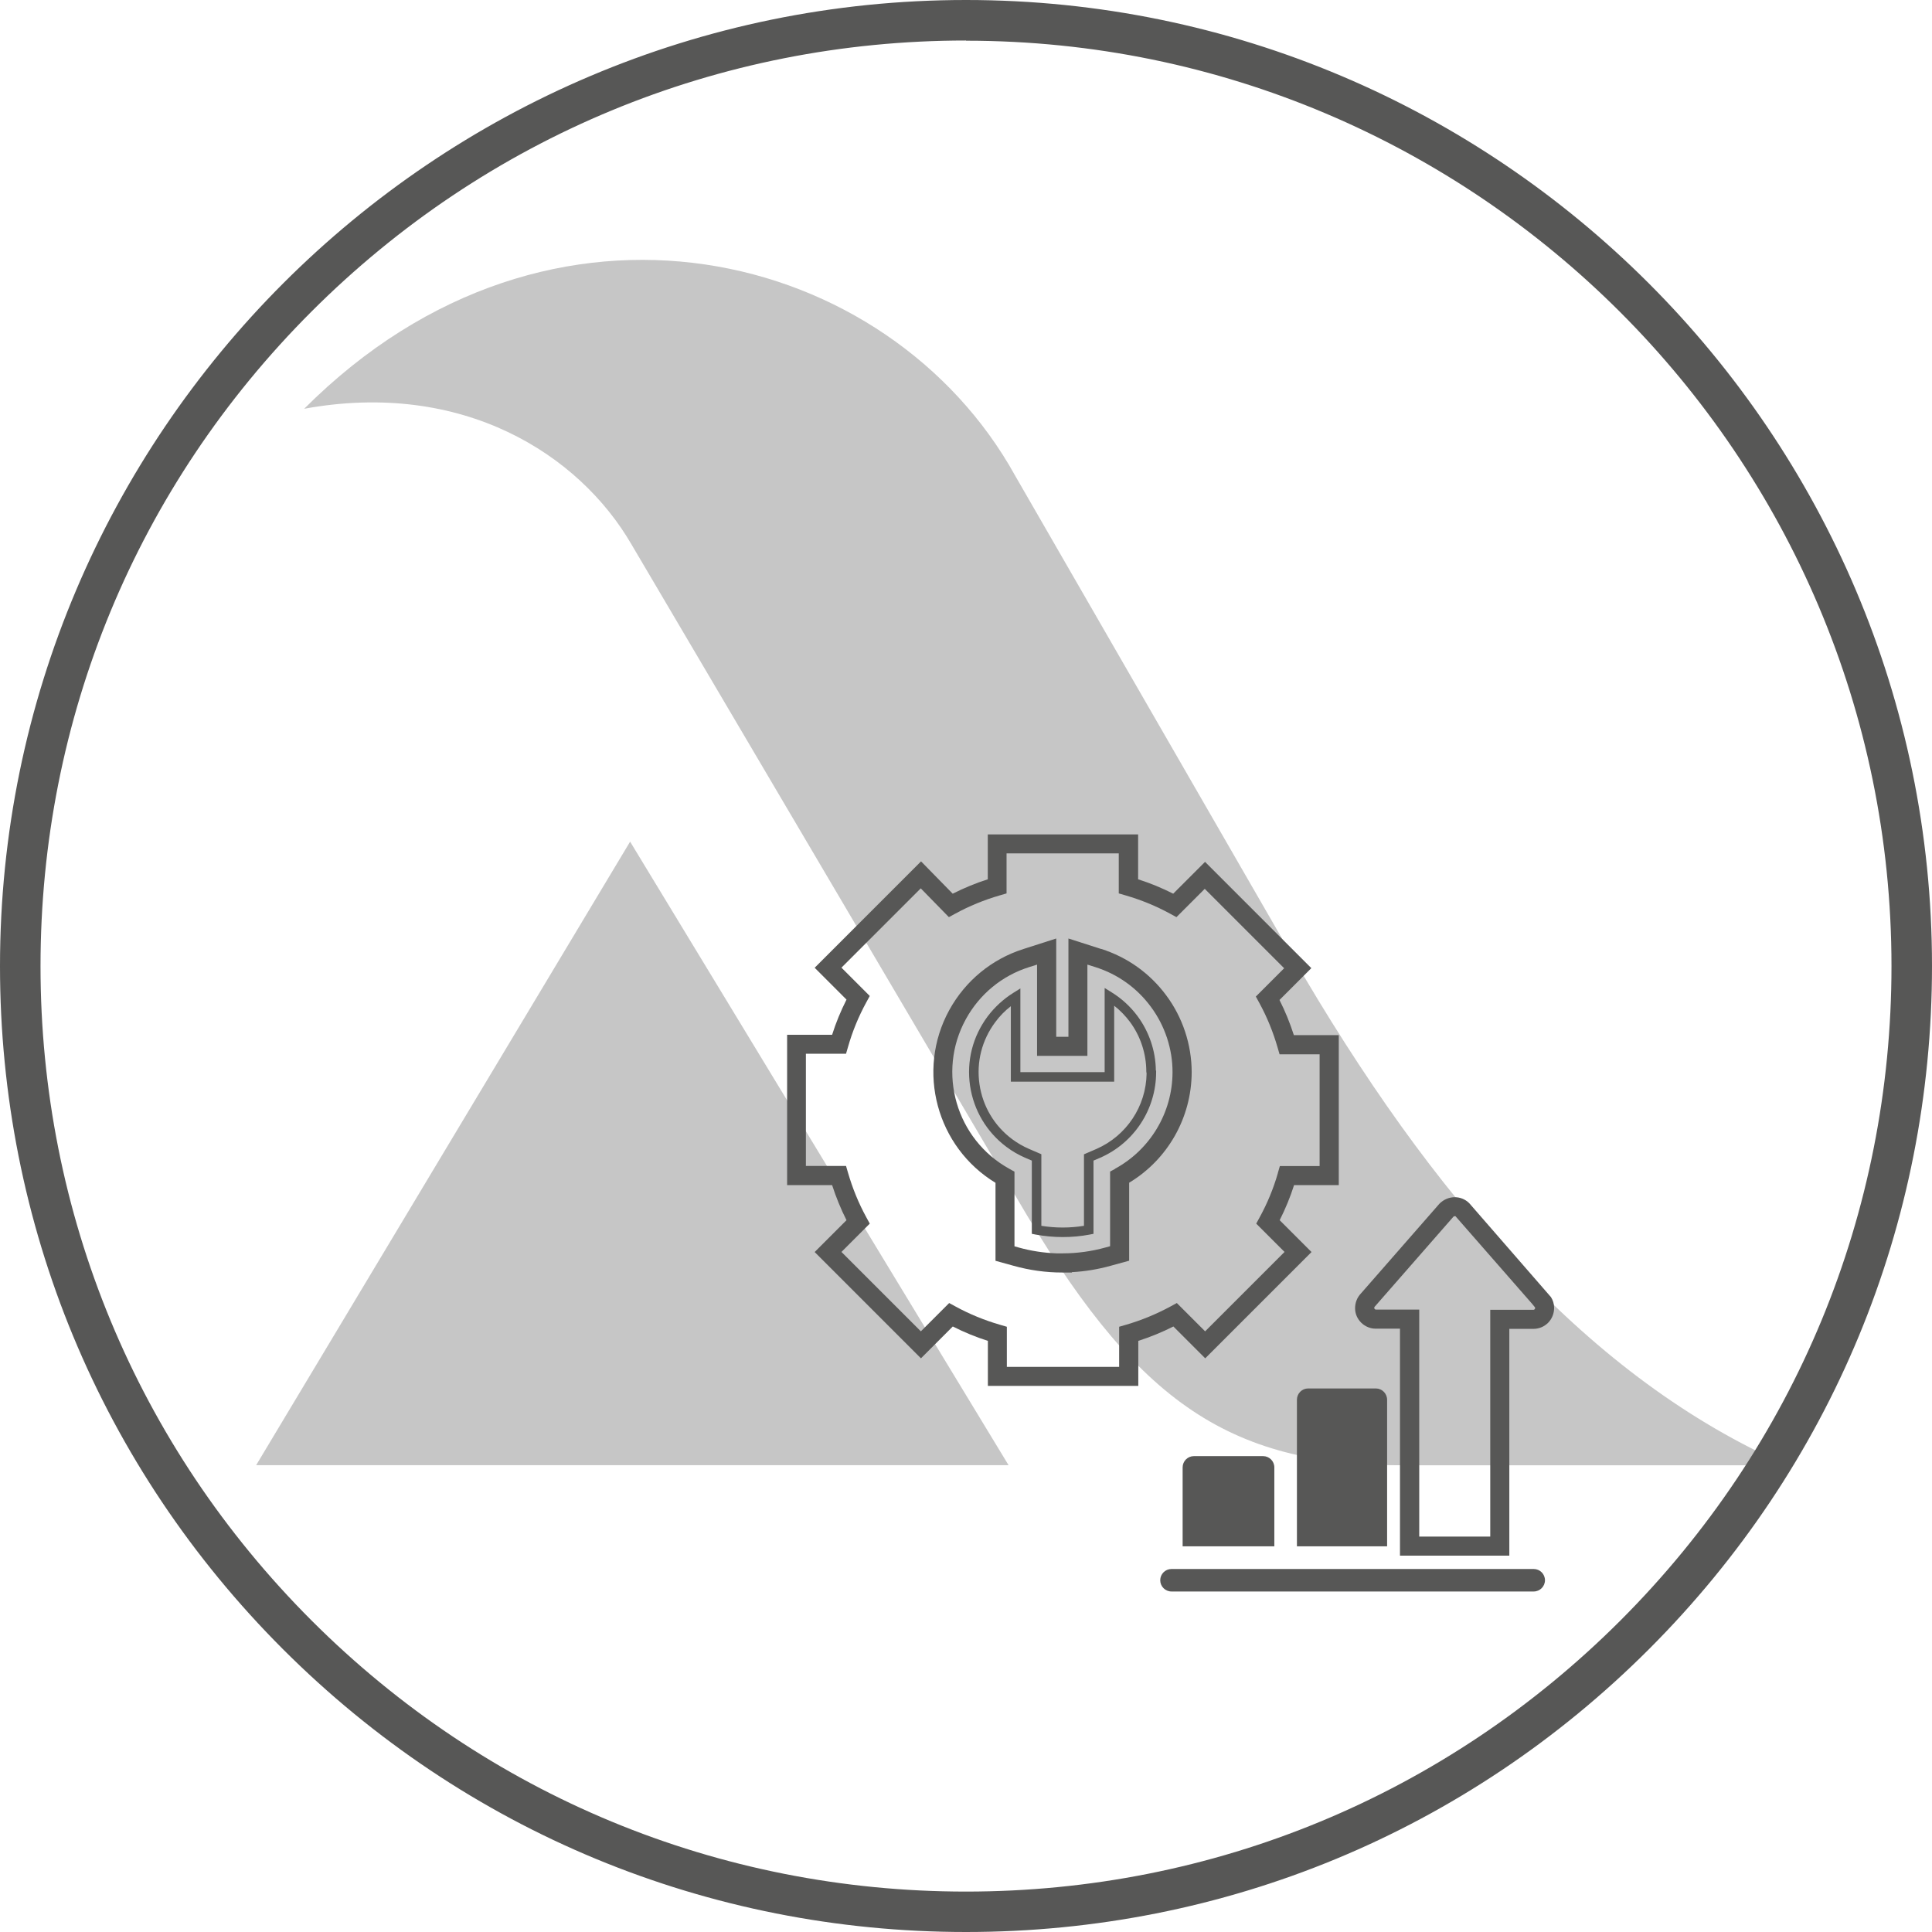 <?xml version="1.0" encoding="UTF-8"?>
<svg xmlns="http://www.w3.org/2000/svg" xmlns:xlink="http://www.w3.org/1999/xlink" id="Ebene_2" viewBox="0 0 202.67 202.67">
  <defs>
    <style>.cls-1{clip-path:url(#clippath);}.cls-2{fill:none;}.cls-2,.cls-3,.cls-4{stroke-width:0px;}.cls-3{fill:#575756;}.cls-4{fill:#c6c6c6;}</style>
    <clipPath id="clippath">
      <rect class="cls-2" x="121.7" y="124.95" width="42" height="42"></rect>
    </clipPath>
  </defs>
  <g id="Ebene_1-2">
    <path class="cls-4" d="m105.8,153.7H26.87l39.23-65.41,39.7,65.41Zm-39.55-96.58c-5.49-9.47-17.71-17.28-34.34-14.24,25.89-25.93,61.4-16.77,74.57,7l29,50.3c14.8,25.61,31.36,44.48,52,53.53h-39.95c-19.13.13-28.67-7.12-40.92-28.12l-40.36-68.47Z"></path>
    <path class="cls-3" d="m101.33,202.67c-27.06,0-52.51-10.54-71.65-29.67C10.55,153.86,0,128.41,0,101.35,0,45.47,45.45,0,101.33,0c55.88,0,101.33,45.46,101.34,101.32h0s0,0,0,0c0,27.07-10.54,52.52-29.67,71.66s-44.58,29.69-71.65,29.69h-.01Zm0-198.42c-25.94,0-50.32,10.1-68.66,28.44S4.25,75.41,4.25,101.35c0,25.93,10.1,50.31,28.44,68.65,18.34,18.33,42.71,28.43,68.64,28.43h.01c25.93,0,50.31-10.1,68.65-28.44,18.34-18.34,28.43-42.72,28.43-68.65h0c0-53.53-43.56-97.07-97.08-97.07Z"></path>
    <g class="cls-1">
      <path id="Vector_29" class="cls-3" d="m160.89,164.59h-38c-.65,0-1.18.53-1.18,1.18s.53,1.18,1.18,1.18h38c.65,0,1.18-.53,1.18-1.18s-.53-1.18-1.18-1.18Z"></path>
      <path id="Vector_30" class="cls-3" d="m132.5,152.75h-7.26c-.65,0-1.18.53-1.18,1.18v8.28h9.62v-8.28c0-.65-.53-1.18-1.18-1.18h0Z"></path>
      <path id="Vector_31" class="cls-3" d="m144.33,145.65h-7.1c-.65,0-1.18.53-1.18,1.18,0,0,0,0,0,.01v15.37h9.46v-15.37c0-.65-.52-1.18-1.17-1.19,0,0,0,0-.01,0Z"></path>
      <g id="Vector_32">
        <path class="cls-3" d="m158.33,163.19h-11.47v-23.81h-2.54c-.57,0-1.1-.22-1.51-.61-.42-.41-.66-.95-.66-1.53,0-.58.21-1.13.61-1.55l8.24-9.42c.9-.9,2.28-.9,3.13-.05l8.57,9.85c.21.33.33.72.33,1.12,0,.58-.21,1.13-.61,1.55-.41.42-.95.65-1.53.66h-2.56v23.79Zm-9.47-2h7.47v-23.79h4.55c.07,0,.16-.1.16-.18,0-.04-.02-.09-.05-.12l-.28-.34-8.03-9.18s-.14-.02-.21.05l-8.23,9.41c-.08.08-.08.13-.08.16,0,.03.01.08.06.13.03.03.08.05.13.05h4.53v23.81Z"></path>
      </g>
    </g>
    <path class="cls-3" d="m140.44,124.31v-15.72h-4.71c-.41-1.27-.91-2.51-1.51-3.69l3.34-3.34-11.15-11.15-3.34,3.34c-1.18-.6-2.42-1.11-3.68-1.51v-4.71h-15.77v4.71c-1.26.4-2.49.91-3.68,1.51l-3.32-3.39-11.16,11.16,3.34,3.34c-.6,1.19-1.11,2.42-1.51,3.69h-4.72v15.77h4.72c.41,1.26.91,2.5,1.51,3.68l-3.34,3.34,11.15,11.15,3.34-3.34c1.18.6,2.42,1.11,3.68,1.51v4.72h15.78v-4.72c1.27-.41,2.5-.91,3.68-1.51l3.34,3.34,11.15-11.15-3.34-3.34c.6-1.19,1.11-2.42,1.51-3.68h4.68Zm-6.38-1.28c-.46,1.62-1.11,3.19-1.92,4.67l-.36.66,2.97,2.97-8.33,8.33-2.97-2.97-.66.36c-1.48.8-3.05,1.45-4.67,1.92l-.72.21v4.21h-11.78v-4.21l-.72-.21c-1.62-.47-3.19-1.11-4.67-1.92l-.66-.36-2.97,2.97-8.33-8.33,2.97-2.97-.36-.66c-.81-1.48-1.45-3.05-1.92-4.67l-.21-.72h-4.21v-11.77h4.21l.21-.72c.46-1.62,1.11-3.2,1.92-4.68l.36-.66-2.97-2.97,8.32-8.32,2.95,3.02.66-.36c1.48-.81,3.05-1.45,4.67-1.92l.72-.21v-4.2h11.77v4.2l.72.21c1.62.47,3.19,1.11,4.67,1.92l.66.36,2.97-2.97,8.33,8.33-2.97,2.97.36.66c.81,1.48,1.45,3.05,1.92,4.68l.21.72h4.2v11.72h-4.17l-.21.72Z"></path>
    <path class="cls-3" d="m115.51,99.55l-3.43-1.1v10.31h-1.28v-10.31l-3.43,1.1c-3.34,1.06-6.1,3.34-7.79,6.41-3.5,6.38-1.31,14.38,4.85,18.12v8.18l1.92.53c1.65.46,3.36.7,5.08.7h1.01v-.04c1.38-.07,2.75-.3,4.08-.67l1.93-.53v-8.18c4.05-2.44,6.54-6.82,6.56-11.58,0-2.9-.95-5.78-2.69-8.1-1.71-2.3-4.07-3.98-6.81-4.85Zm1.46,23.07l-.52.28v7.83l-.47.13c-1.47.41-2.99.62-4.52.62h-.63c-1.33-.05-2.66-.25-3.95-.61l-.46-.13v-7.83l-.52-.29c-5.59-3.07-7.65-10.12-4.58-15.71,1.44-2.62,3.79-4.56,6.64-5.46l.83-.26v9.57h5.28v-9.57l.83.26c2.34.74,4.35,2.17,5.81,4.14,1.48,1.98,2.3,4.43,2.29,6.9-.01,4.22-2.33,8.1-6.04,10.12Z"></path>
    <path class="cls-3" d="m111.48,129.77c-.95,0-1.89-.09-2.83-.26l-.41-.08v-7.68l-.7-.3c-.69-.3-1.35-.68-1.95-1.13-2.09-1.56-3.45-3.85-3.83-6.43-.38-2.59.28-5.16,1.84-7.26.74-.98,1.64-1.81,2.67-2.46l.77-.48v8.78h8.84v-8.83l.77.48c1.04.65,1.94,1.48,2.67,2.46,1.22,1.64,1.91,3.66,1.93,5.7l.03.05v.14c0,3.89-2.3,7.42-5.87,8.98l-.7.3v7.68l-.41.08c-.94.18-1.88.26-2.83.26Zm-2.24-1.18c1.49.24,2.99.24,4.47,0v-7.5l1.3-.56c3.16-1.38,5.22-4.48,5.27-7.92l-.03-.19c0-1.88-.61-3.74-1.73-5.24-.47-.63-1.02-1.19-1.64-1.68v7.97h-10.84v-7.92c-.62.48-1.17,1.04-1.64,1.68-1.4,1.88-1.99,4.19-1.65,6.51.34,2.32,1.56,4.37,3.44,5.77.54.4,1.13.74,1.75,1.01l1.3.56v7.5Z"></path>
  </g>
</svg>
